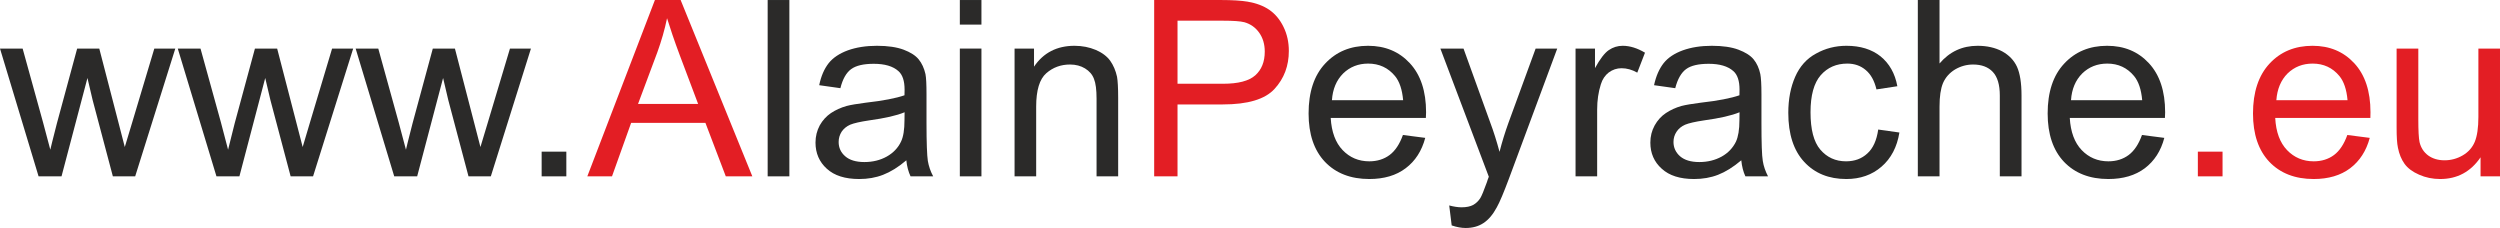 <?xml version="1.0" encoding="UTF-8"?>
<!DOCTYPE svg PUBLIC "-//W3C//DTD SVG 1.1//EN" "http://www.w3.org/Graphics/SVG/1.1/DTD/svg11.dtd">
<!-- Creator: Corel DESIGNER X6 -->
<svg xmlns="http://www.w3.org/2000/svg" xml:space="preserve" width="123.168mm" height="11.233mm" version="1.1" style="shape-rendering:geometricPrecision; text-rendering:geometricPrecision; image-rendering:optimizeQuality; fill-rule:evenodd; clip-rule:evenodd"
viewBox="0 0 24301 2216"
 xmlns:xlink="http://www.w3.org/1999/xlink">
 <defs>
  <style type="text/css">
   <![CDATA[
    .fil0 {fill:#2B2A29;fill-rule:nonzero}
    .fil1 {fill:#E31E24;fill-rule:nonzero}
   ]]>
  </style>
 </defs>
 <g id="Plan_x0020_1">
  <path class="fil0" d="M375 1714l-375 -1242 220 0 198 716 71 267c2,-13 24,-98 64,-256l197 -727 215 0 187 721 61 236 72 -239 215 -718 204 0 -390 1242 -217 0 -197 -743 -50 -213 -252 956 -223 0z"/>
  <path id="1" class="fil0" d="M2104 1714l-376 -1242 221 0 198 716 70 267c3,-13 24,-98 64,-256l197 -727 216 0 187 721 61 236 71 -239 215 -718 205 0 -390 1242 -218 0 -197 -743 -50 -213 -251 956 -223 0z"/>
  <path id="2" class="fil0" d="M3832 1714l-375 -1242 220 0 198 716 71 267c2,-13 24,-98 64,-256l197 -727 215 0 187 721 61 236 72 -239 215 -718 204 0 -390 1242 -217 0 -197 -743 -50 -213 -252 956 -223 0z"/>
  <polygon id="3" class="fil0" points="5265,1714 5265,1474 5505,1474 5505,1714 "/>
  <polygon id="4" class="fil0" points="7462,1714 7462,0 7673,0 7673,1714 "/>
  <path id="5" class="fil0" d="M8810 1558c-78,67 -154,113 -226,141 -72,28 -149,41 -232,41 -137,0 -242,-33 -315,-100 -73,-66 -110,-151 -110,-254 0,-61 14,-116 41,-167 28,-50 65,-90 109,-120 45,-30 96,-53 152,-69 41,-11 104,-21 187,-32 170,-19 296,-44 376,-72 1,-28 1,-47 1,-54 0,-86 -20,-146 -60,-181 -53,-48 -134,-71 -240,-71 -99,0 -172,17 -220,52 -47,35 -82,96 -104,185l-206 -29c18,-88 49,-159 92,-214 43,-54 106,-95 187,-125 81,-29 176,-44 282,-44 107,0 193,13 260,38 66,25 115,56 146,94 31,38 53,86 66,143 7,36 10,101 10,194l0 279c0,195 5,318 13,371 9,52 26,102 52,150l-220 0c-21,-45 -35,-96 -41,-156zm-17 -467c-76,32 -191,58 -344,79 -87,13 -149,27 -185,42 -36,16 -63,39 -83,68 -19,30 -29,63 -29,100 0,55 21,102 64,139 42,37 105,56 186,56 81,0 154,-18 217,-53 63,-35 110,-84 139,-145 23,-47 34,-117 34,-209l1 -77z"/>
  <path id="6" class="fil0" d="M9330 239l0 -239 210 0 0 239 -210 0zm0 1475l0 -1242 210 0 0 1242 -210 0z"/>
  <path id="7" class="fil0" d="M9862 1714l0 -1242 189 0 0 176c91,-135 222,-203 394,-203 75,0 144,14 206,40 63,27 110,63 141,106 31,44 53,96 66,155 7,39 11,108 11,205l0 763 -210 0 0 -755c0,-86 -8,-150 -25,-192 -16,-43 -45,-76 -87,-102 -41,-25 -90,-38 -146,-38 -89,0 -166,28 -231,85 -65,57 -98,165 -98,324l0 678 -210 0z"/>
  <path id="8" class="fil0" d="M13637 1312l217 28c-34,127 -97,225 -190,295 -92,70 -210,105 -354,105 -181,0 -325,-56 -431,-167 -106,-112 -159,-269 -159,-470 0,-208 53,-370 161,-485 107,-115 246,-173 417,-173 166,0 301,56 406,169 105,113 158,272 158,477 0,12 -1,31 -2,55l-925 0c8,137 47,241 116,313 69,72 155,109 259,109 77,0 143,-21 197,-61 55,-41 98,-106 130,-195zm-690 -338l692 0c-9,-104 -36,-183 -79,-235 -67,-81 -154,-121 -261,-121 -96,0 -177,32 -243,96 -65,65 -102,152 -109,260z"/>
  <path id="9" class="fil0" d="M14111 2191l-24 -194c46,12 86,18 120,18 47,0 85,-8 113,-23 28,-16 51,-38 69,-66 13,-21 35,-73 65,-157 3,-11 9,-29 18,-51l-471 -1246 225 0 259 717c34,90 64,186 91,287 24,-95 53,-188 86,-280l265 -724 210 0 -469 1263c-51,136 -90,230 -119,281 -37,69 -80,120 -129,152 -48,32 -106,48 -173,48 -41,0 -86,-8 -136,-25z"/>
  <path id="10" class="fil0" d="M15315 1714l0 -1242 189 0 0 190c48,-88 93,-147 134,-175 41,-28 86,-42 135,-42 71,0 143,23 217,67l-75 194c-51,-29 -102,-43 -153,-43 -46,0 -87,14 -124,41 -36,28 -62,66 -77,115 -24,75 -36,157 -36,246l0 649 -210 0z"/>
  <path id="11" class="fil0" d="M16926 1558c-79,67 -154,113 -226,141 -72,28 -150,41 -233,41 -136,0 -241,-33 -314,-100 -74,-66 -111,-151 -111,-254 0,-61 14,-116 42,-167 28,-50 64,-90 109,-120 45,-30 95,-53 151,-69 42,-11 104,-21 188,-32 170,-19 295,-44 376,-72 0,-28 1,-47 1,-54 0,-86 -20,-146 -60,-181 -54,-48 -134,-71 -240,-71 -99,0 -173,17 -220,52 -47,35 -82,96 -105,185l-206 -29c19,-88 50,-159 93,-214 43,-54 105,-95 187,-125 81,-29 175,-44 282,-44 106,0 193,13 259,38 66,25 116,56 147,94 31,38 53,86 65,143 7,36 11,101 11,194l0 279c0,195 4,318 13,371 8,52 26,102 51,150l-220 0c-21,-45 -34,-96 -40,-156zm-17 -467c-77,32 -192,58 -345,79 -87,13 -148,27 -184,42 -36,16 -64,39 -83,68 -20,30 -30,63 -30,100 0,55 22,102 64,139 43,37 105,56 187,56 81,0 153,-18 217,-53 63,-35 109,-84 139,-145 22,-47 34,-117 34,-209l1 -77z"/>
  <path id="12" class="fil0" d="M18257 1259l206 29c-23,141 -81,252 -174,332 -92,80 -207,120 -342,120 -170,0 -306,-55 -409,-166 -103,-111 -155,-270 -155,-477 0,-134 23,-251 67,-351 44,-100 111,-176 202,-225 91,-51 190,-76 296,-76 135,0 245,34 331,102 85,69 141,165 164,291l-203 31c-20,-84 -54,-146 -104,-188 -49,-42 -109,-63 -179,-63 -106,0 -192,37 -259,113 -66,76 -99,196 -99,360 0,167 31,288 95,363 65,76 148,114 250,114 83,0 152,-25 207,-76 56,-50 91,-128 106,-233z"/>
  <path id="13" class="fil0" d="M18642 1714l0 -1714 211 0 0 617c98,-115 221,-172 370,-172 91,0 171,18 239,54 67,37 115,87 144,150 29,64 44,157 44,278l0 787 -211 0 0 -786c0,-105 -23,-181 -68,-229 -45,-48 -109,-72 -192,-72 -62,0 -120,16 -175,48 -54,33 -93,77 -117,132 -23,55 -34,131 -34,229l0 678 -211 0z"/>
  <path id="14" class="fil0" d="M20821 1312l217 28c-33,127 -97,225 -189,295 -93,70 -211,105 -355,105 -181,0 -325,-56 -431,-167 -106,-112 -159,-269 -159,-470 0,-208 53,-370 161,-485 107,-115 246,-173 417,-173 166,0 301,56 406,169 105,113 158,272 158,477 0,12 -1,31 -2,55l-925 0c8,137 47,241 116,313 69,72 156,109 259,109 77,0 143,-21 197,-61 55,-41 98,-106 130,-195zm-690 -338l692 0c-9,-104 -36,-183 -79,-235 -67,-81 -154,-121 -260,-121 -97,0 -178,32 -244,96 -65,65 -102,152 -109,260z"/>
  <path id="15" class="fil1" d="M5709 1714l657 -1714 250 0 697 1714 -258 0 -198 -520 -722 0 -186 520 -240 0zm493 -704l584 0 -179 -475c-54,-144 -94,-264 -123,-358 -23,112 -55,222 -94,330l-188 503z"/>
  <path id="16" class="fil1" d="M11219 1714l0 -1714 647 0c114,0 201,6 261,16 84,14 155,41 212,80 57,40 103,95 137,165 35,71 52,149 52,234 0,145 -46,268 -139,369 -92,101 -260,151 -503,151l-440 0 0 699 -227 0zm227 -900l443 0c147,0 251,-27 313,-82 61,-55 92,-131 92,-231 0,-71 -18,-132 -54,-183 -37,-52 -85,-85 -144,-102 -38,-10 -109,-15 -211,-15l-439 0 0 613z"/>
  <polygon id="17" class="fil1" points="21364,1714 21364,1474 21604,1474 21604,1714 "/>
  <path id="18" class="fil1" d="M22817 1312l218 28c-34,127 -98,225 -190,295 -93,70 -211,105 -355,105 -181,0 -325,-56 -431,-167 -106,-112 -159,-269 -159,-470 0,-208 54,-370 161,-485 107,-115 246,-173 418,-173 165,0 300,56 405,169 105,113 158,272 158,477 0,12 -1,31 -1,55l-925 0c7,137 46,241 115,313 69,72 156,109 259,109 77,0 143,-21 197,-61 55,-41 98,-106 130,-195zm-690 -338l692 0c-9,-104 -36,-183 -79,-235 -67,-81 -154,-121 -260,-121 -97,0 -178,32 -244,96 -65,65 -101,152 -109,260z"/>
  <path id="19" class="fil1" d="M24112 1714l0 -185c-96,141 -227,211 -393,211 -73,0 -141,-14 -204,-42 -64,-28 -111,-63 -142,-106 -30,-42 -52,-94 -64,-156 -9,-41 -13,-106 -13,-196l0 -768 211 0 0 687c0,110 4,184 12,222 13,55 41,98 84,130 43,31 96,47 159,47 63,0 122,-16 177,-48 55,-32 94,-77 117,-132 23,-56 35,-137 35,-242l0 -664 210 0 0 1242 -189 0z"/>
 </g>
</svg>
